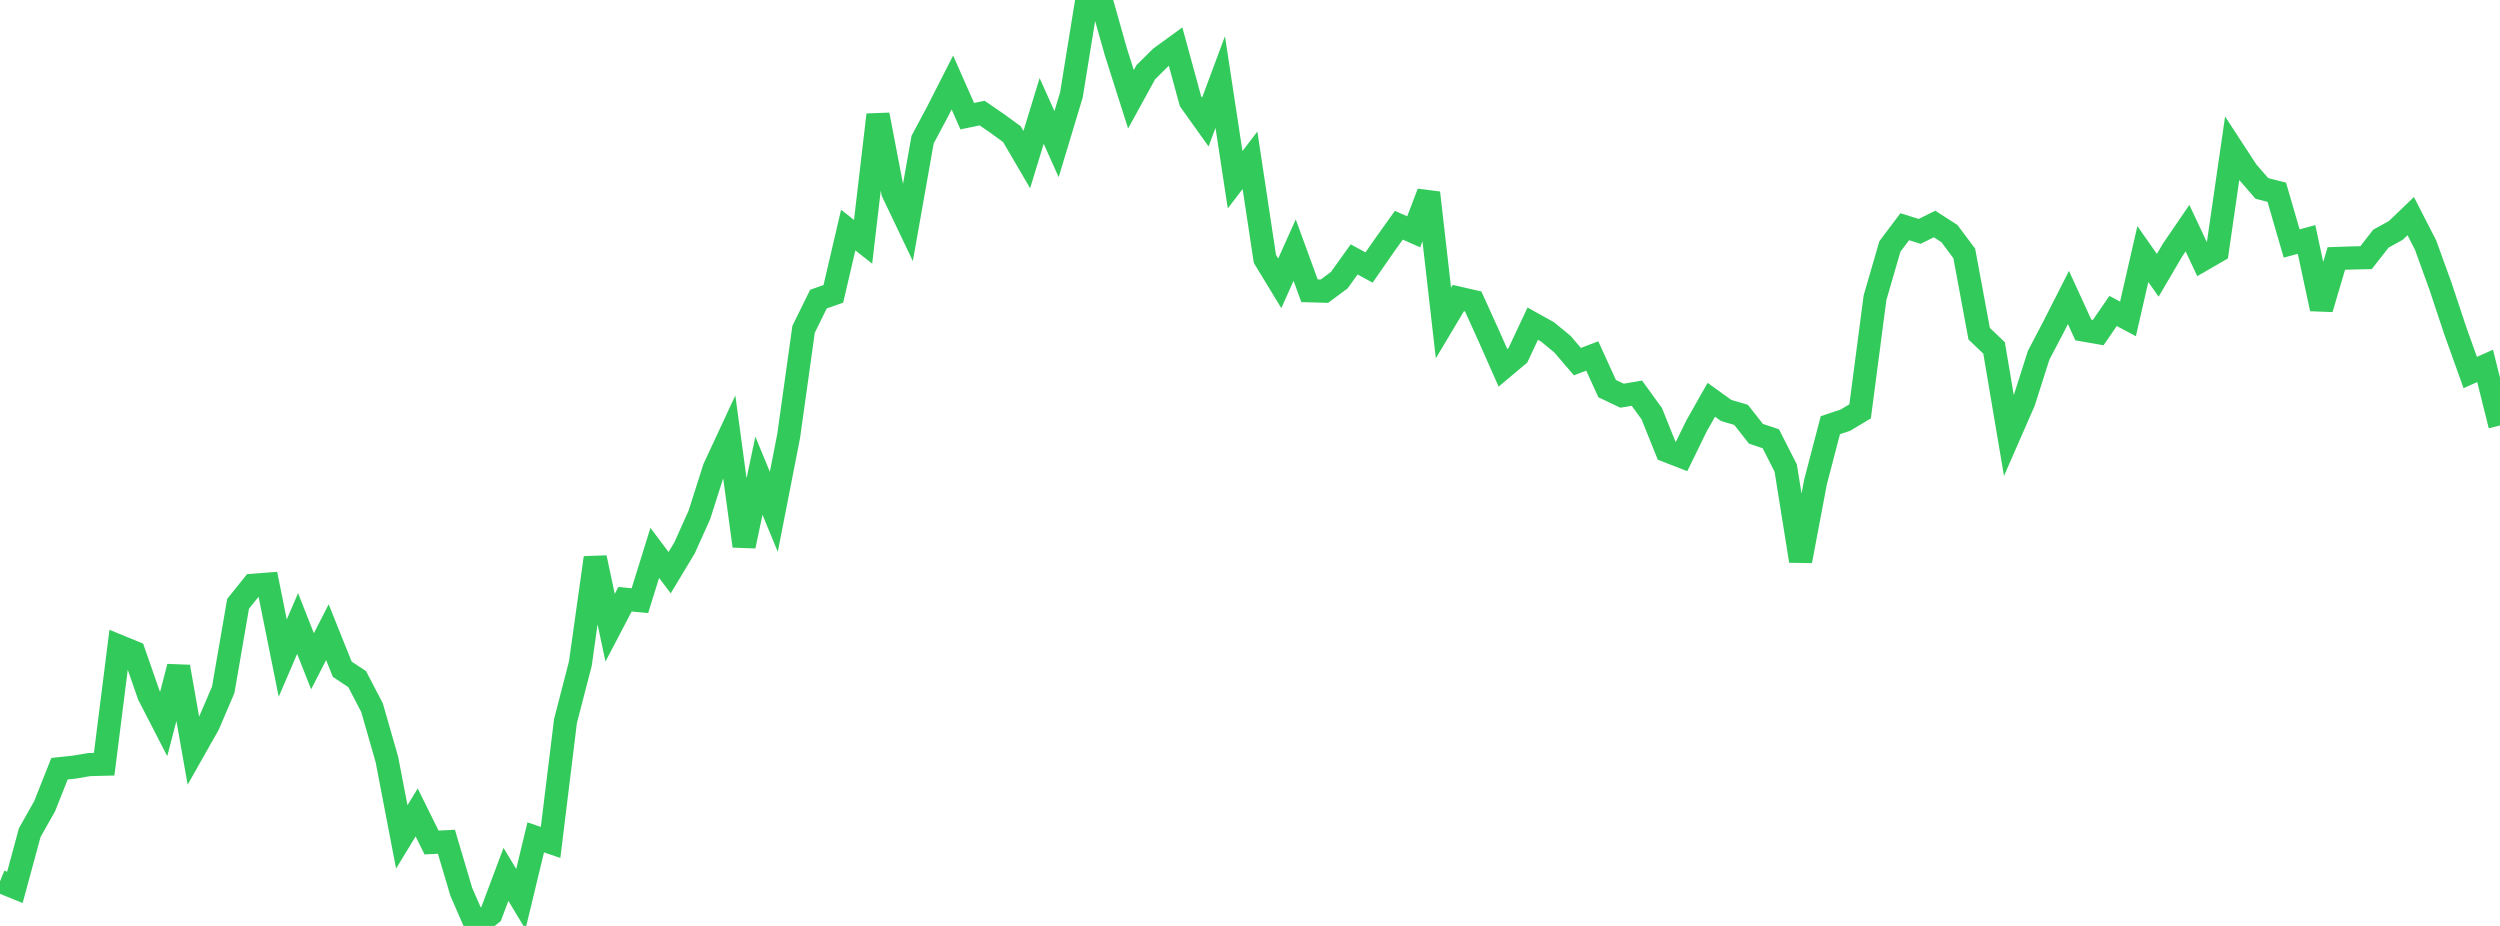 <?xml version="1.0" standalone="no"?>
<!DOCTYPE svg PUBLIC "-//W3C//DTD SVG 1.1//EN" "http://www.w3.org/Graphics/SVG/1.1/DTD/svg11.dtd">

<svg width="135" height="50" viewBox="0 0 135 50" preserveAspectRatio="none" 
  xmlns="http://www.w3.org/2000/svg"
  xmlns:xlink="http://www.w3.org/1999/xlink">


<polyline points="0.0, 47.592 0.804, 47.918 1.607, 44.96 2.411, 43.535 3.214, 41.51 4.018, 41.424 4.821, 41.287 5.625, 41.267 6.429, 34.897 7.232, 35.226 8.036, 37.533 8.839, 39.093 9.643, 36.006 10.446, 40.55 11.25, 39.129 12.054, 37.248 12.857, 32.604 13.661, 31.604 14.464, 31.543 15.268, 35.537 16.071, 33.67 16.875, 35.708 17.679, 34.139 18.482, 36.139 19.286, 36.671 20.089, 38.212 20.893, 41.012 21.696, 45.194 22.5, 43.871 23.304, 45.495 24.107, 45.456 24.911, 48.163 25.714, 50.0 26.518, 49.356 27.321, 47.215 28.125, 48.551 28.929, 45.219 29.732, 45.491 30.536, 38.937 31.339, 35.836 32.143, 30.117 32.946, 33.897 33.75, 32.36 34.554, 32.436 35.357, 29.856 36.161, 30.924 36.964, 29.589 37.768, 27.8 38.571, 25.28 39.375, 23.552 40.179, 29.488 40.982, 25.687 41.786, 27.639 42.589, 23.536 43.393, 17.785 44.196, 16.151 45.0, 15.869 45.804, 12.425 46.607, 13.057 47.411, 6.198 48.214, 10.383 49.018, 12.069 49.821, 7.539 50.625, 6.033 51.429, 4.454 52.232, 6.273 53.036, 6.108 53.839, 6.659 54.643, 7.243 55.446, 8.618 56.25, 5.991 57.054, 7.784 57.857, 5.123 58.661, 0.157 59.464, 0.0 60.268, 2.836 61.071, 5.361 61.875, 3.897 62.679, 3.101 63.482, 2.518 64.286, 5.464 65.089, 6.589 65.893, 4.431 66.696, 9.708 67.5, 8.655 68.304, 13.979 69.107, 15.299 69.911, 13.506 70.714, 15.701 71.518, 15.724 72.321, 15.129 73.125, 14.007 73.929, 14.446 74.732, 13.29 75.536, 12.163 76.339, 12.517 77.143, 10.411 77.946, 17.441 78.75, 16.095 79.554, 16.279 80.357, 18.052 81.161, 19.864 81.964, 19.19 82.768, 17.477 83.571, 17.925 84.375, 18.587 85.179, 19.527 85.982, 19.222 86.786, 20.986 87.589, 21.368 88.393, 21.232 89.196, 22.341 90.0, 24.341 90.804, 24.653 91.607, 23.01 92.411, 21.588 93.214, 22.166 94.018, 22.402 94.821, 23.424 95.625, 23.694 96.429, 25.276 97.232, 30.292 98.036, 26.034 98.839, 22.96 99.643, 22.693 100.446, 22.213 101.25, 16.079 102.054, 13.31 102.857, 12.242 103.661, 12.495 104.464, 12.096 105.268, 12.613 106.071, 13.685 106.875, 18.021 107.679, 18.786 108.482, 23.532 109.286, 21.695 110.089, 19.179 110.893, 17.646 111.696, 16.065 112.5, 17.819 113.304, 17.96 114.107, 16.792 114.911, 17.221 115.714, 13.719 116.518, 14.866 117.321, 13.498 118.125, 12.32 118.929, 14.031 119.732, 13.567 120.536, 8.02 121.339, 9.252 122.143, 10.177 122.946, 10.381 123.75, 13.149 124.554, 12.931 125.357, 16.676 126.161, 13.959 126.964, 13.931 127.768, 13.913 128.571, 12.886 129.375, 12.441 130.179, 11.671 130.982, 13.237 131.786, 15.456 132.589, 17.871 133.393, 20.116 134.196, 19.759 135.0, 22.976" fill="none" stroke="#32ca5b" stroke-width="1.25"/>

</svg>